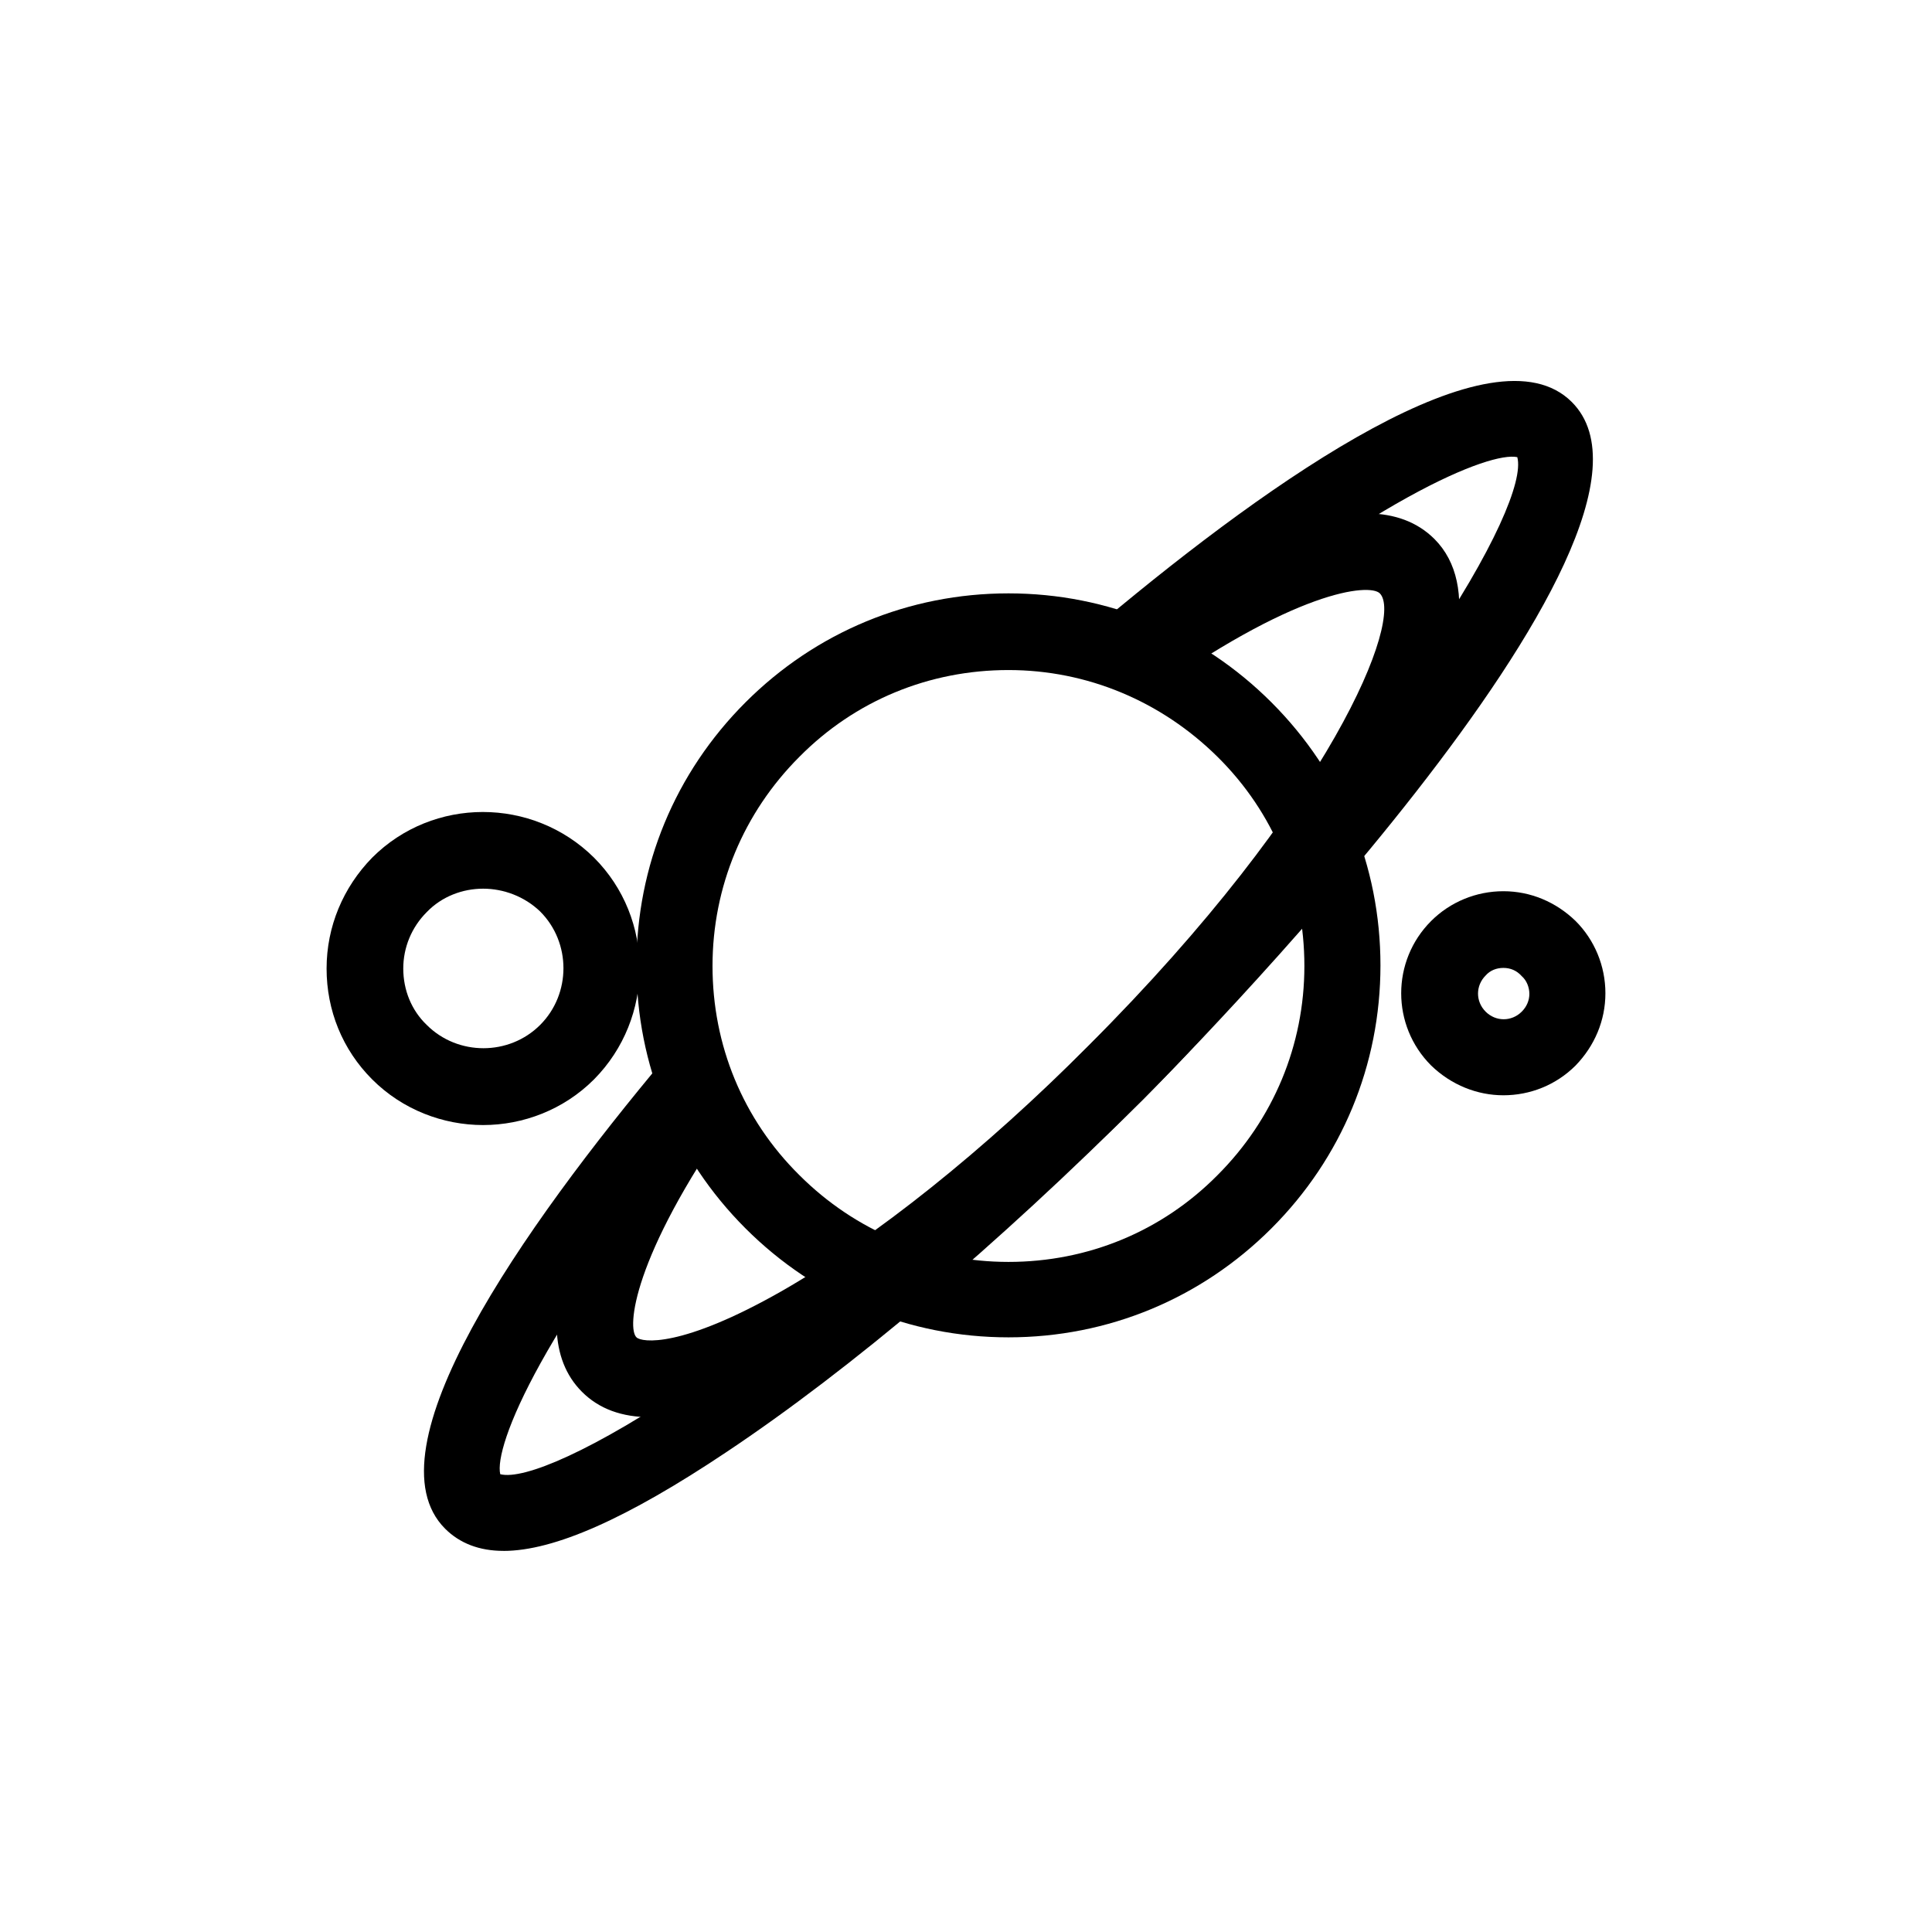 <?xml version="1.0" encoding="UTF-8"?>
<!-- Uploaded to: SVG Repo, www.svgrepo.com, Generator: SVG Repo Mixer Tools -->
<svg fill="#000000" width="800px" height="800px" version="1.1" viewBox="144 144 512 512" xmlns="http://www.w3.org/2000/svg">
 <g>
  <path d="m411.25 498.41c-26.367 0-51.051-10.242-69.695-28.887-18.641-18.641-28.883-43.328-28.883-69.691 0-26.367 10.242-51.051 28.887-69.695 18.641-18.641 43.328-28.887 69.695-28.887 26.367 0 51.051 10.242 69.695 28.887 18.641 18.641 28.887 43.328 28.887 69.695 0 26.367-10.242 51.051-28.887 69.695-18.645 18.637-43.332 28.883-69.699 28.883zm0-176.84c-20.992 0-40.641 8.062-55.418 23.008-14.777 14.777-23.008 34.426-23.008 55.418 0 20.992 8.062 40.641 23.008 55.418 14.777 14.777 34.426 23.008 55.418 23.008s40.641-8.062 55.418-23.008c14.777-14.777 23.008-34.426 23.008-55.418 0-20.992-8.062-40.641-23.008-55.418-14.945-14.777-34.594-23.008-55.418-23.008z"/>
  <path d="m277.41 555c-6.383 0-11.586-2.016-15.449-5.879-20.824-20.824 20.32-79.434 58.609-125.11l15.617 13.098c-49.207 58.609-61.297 90.352-59.617 97.57 12.426 3.191 73.555-31.066 156.01-113.52 82.625-82.625 116.88-143.59 113.52-156.01-7.055-1.512-38.457 10.41-96.395 58.777l-13.098-15.617c45.176-37.785 103.28-78.426 123.94-57.77 35.266 35.266-107.65 178.85-113.69 184.9-38.457 38.457-77.586 71.539-110.34 93.371-26.367 17.633-45.68 26.199-59.113 26.199z"/>
  <path d="m542.41 434.26c-6.887 0-13.77-2.688-19.145-7.894-10.578-10.578-10.578-27.711 0-38.289 5.039-5.039 11.922-7.894 19.145-7.894s13.938 2.856 19.145 7.894c5.039 5.039 7.894 11.922 7.894 19.145s-2.856 13.938-7.894 19.145c-5.207 5.207-12.094 7.894-19.145 7.894zm0-33.754c-1.848 0-3.527 0.672-4.703 2.016-2.688 2.688-2.688 6.887 0 9.574s6.887 2.688 9.574 0c1.344-1.344 2.016-3.023 2.016-4.703s-0.672-3.527-2.016-4.703c-1.348-1.512-3.023-2.184-4.871-2.184z"/>
  <path d="m272.03 442.15c-10.578 0-21.328-4.031-29.391-12.09-7.894-7.894-12.09-18.305-12.09-29.391 0-11.082 4.367-21.496 12.09-29.391 16.121-16.121 42.488-16.121 58.777 0 16.121 16.121 16.121 42.488 0 58.777-8.059 8.062-18.809 12.094-29.387 12.094zm0-62.641c-5.375 0-10.914 2.016-14.945 6.215-4.031 4.031-6.215 9.406-6.215 14.945 0 5.711 2.184 11.082 6.215 14.945 8.23 8.23 21.832 8.23 30.062 0 8.23-8.23 8.23-21.832 0-30.062-4.203-4.027-9.742-6.043-15.117-6.043z"/>
  <path d="m316.37 519.57c-7.559 0-13.602-2.184-18.137-6.719-17.633-17.633 2.688-55.754 23.008-84.641l16.625 11.586c-26.367 37.617-27.711 56.258-25.191 58.609 1.344 1.344 11.754 3.023 38.793-12.426 24.52-14.105 53.402-37.113 80.945-64.824 64.992-64.992 83.633-113.52 77.25-119.91-2.688-2.688-22.504-1.008-62.641 28.047l-11.922-16.457c30.398-22 70.535-44.336 89.008-26.031 24.52 24.52-23.008 94.211-77.25 148.62-28.887 28.887-59.113 53.066-85.145 68.016-18.645 10.746-33.758 16.121-45.344 16.121z"/>
 </g>
</svg>